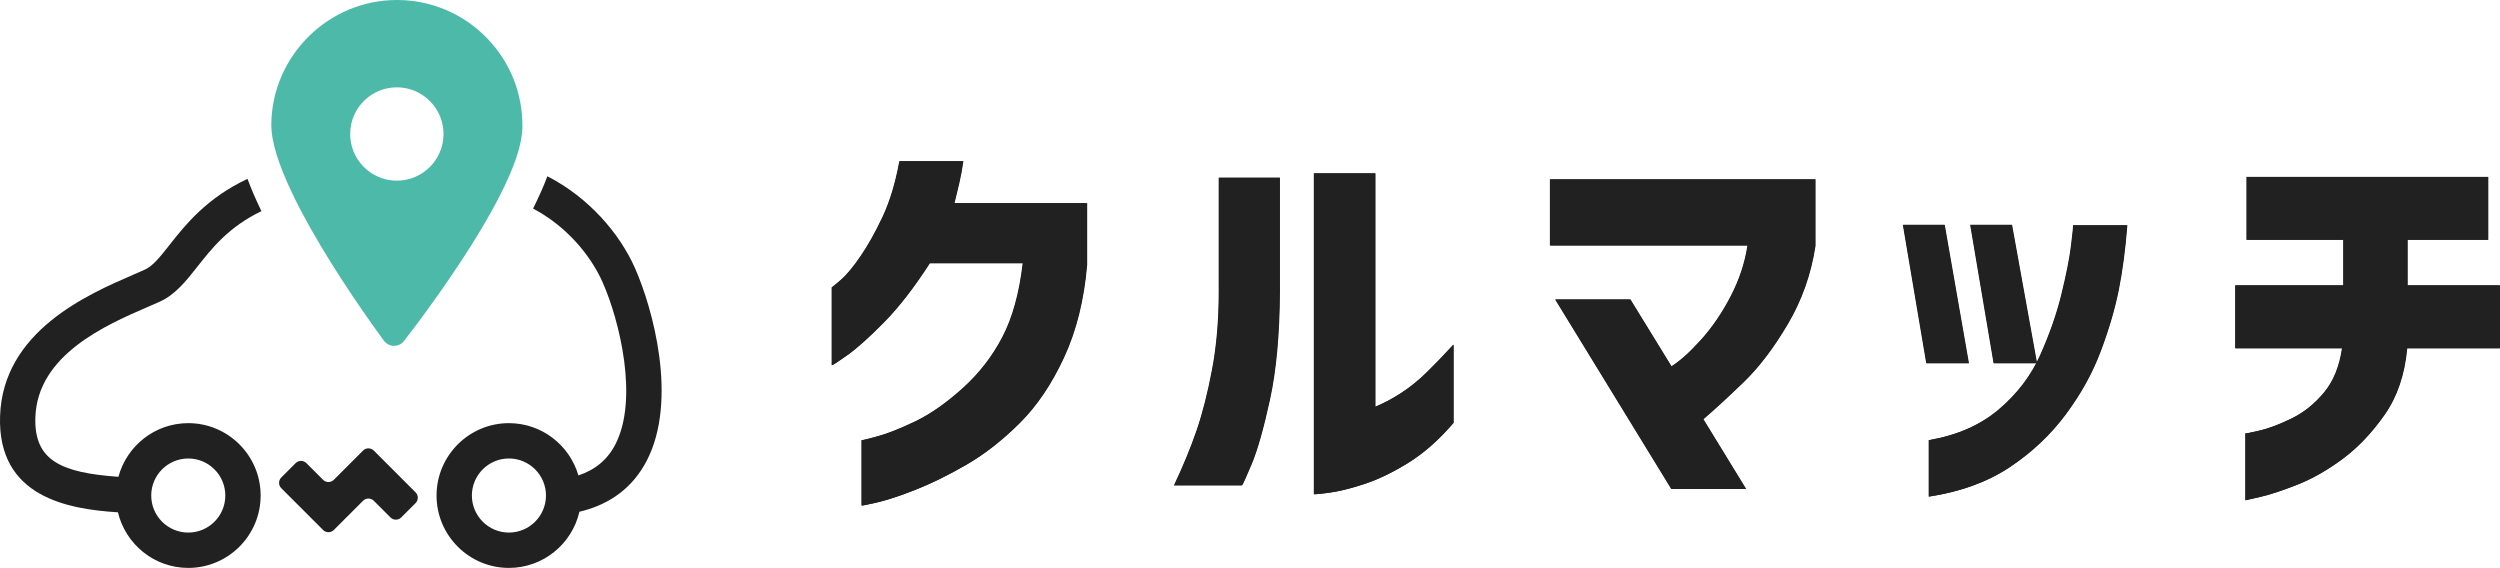 <?xml version="1.0" encoding="UTF-8"?><svg id="b" xmlns="http://www.w3.org/2000/svg" width="193.695" height="44" viewBox="0 0 193.695 44"><g id="c"><g id="d"><path d="M74.612,12.489c-.083.583-.187,1.145-.312,1.687-.125.542-.25,1.062-.375,1.562h10.276v4.779c-.229,2.707-.823,5.097-1.78,7.168-.958,2.072-2.108,3.774-3.451,5.107-1.343,1.333-2.717,2.405-4.123,3.217-1.406.812-2.717,1.457-3.936,1.937-1.218.479-2.213.807-2.983.984-.771.177-1.166.255-1.187.234v-5.06c.02.021.432-.078,1.234-.297.801-.219,1.785-.609,2.952-1.171,1.166-.562,2.384-1.416,3.654-2.561,1.27-1.145,2.296-2.467,3.077-3.967.781-1.499,1.306-3.405,1.577-5.716h-7.215c-1.208,1.874-2.385,3.394-3.529,4.56-1.145,1.166-2.098,2.02-2.858,2.561-.76.542-1.161.802-1.203.781v-6.028c.021,0,.255-.192.703-.578.448-.385.963-1.004,1.546-1.858.583-.854,1.15-1.869,1.702-3.045.551-1.176.984-2.608,1.296-4.295h4.935Z" fill="#212121"/><path d="M90.953,37.602c.708-1.499,1.291-2.915,1.749-4.248.458-1.332.859-2.91,1.203-4.732.344-1.822.515-3.815.515-5.981v-8.87h4.716v8.87c-.021,3.29-.276,6.059-.765,8.308-.49,2.249-.963,3.92-1.421,5.013-.458,1.093-.708,1.64-.75,1.64h-5.247Z" fill="#212121"/><path d="M112.598,32.76c-1.124,1.312-2.291,2.343-3.498,3.092-1.208.75-2.353,1.302-3.436,1.655-1.083.354-1.994.578-2.733.672-.739.094-1.12.13-1.14.109V13.427h4.748v18.085c.666-.27,1.343-.63,2.03-1.078.687-.448,1.343-.979,1.968-1.593.625-.614,1.312-1.327,2.061-2.14v6.059Z" fill="#212121"/><path d="M120.081,19.017v-5.122h20.552v5.154c-.333,2.186-1.046,4.206-2.14,6.059-1.093,1.854-2.233,3.353-3.42,4.498-1.187,1.145-2.228,2.103-3.123,2.874l3.311,5.404h-5.778l-8.995-14.68h5.81l3.186,5.185c.666-.416,1.431-1.103,2.296-2.061.864-.958,1.629-2.077,2.296-3.358.666-1.281,1.103-2.597,1.312-3.951h-15.305Z" fill="#212121"/><polygon points="150.645 17.424 152.519 28.138 149.24 28.138 147.428 17.424 150.645 17.424" fill="#212121"/><path d="M149.427,38.476v-4.373c2.186-.375,3.993-1.166,5.419-2.374,1.426-1.207,2.499-2.613,3.217-4.217.718-1.603,1.265-3.165,1.64-4.685.375-1.52.625-2.785.75-3.795.125-1.01.177-1.535.156-1.577h4.185c-.146,1.854-.365,3.514-.656,4.982-.292,1.468-.755,3.051-1.39,4.748-.635,1.697-1.541,3.337-2.717,4.919-1.177,1.583-2.624,2.947-4.342,4.092-1.718,1.145-3.806,1.905-6.262,2.28Z" fill="#212121"/><polygon points="155.861 17.424 157.798 28.138 154.456 28.138 152.644 17.424 155.861 17.424" fill="#212121"/><path d="M173.174,26.982v-4.873h8.371v-3.529h-7.496v-4.873h18.709v4.873h-6.247v3.529h7.153v4.873h-7.184c-.187,2.041-.771,3.759-1.749,5.154-.979,1.395-2.057,2.53-3.233,3.405-1.177.875-2.343,1.541-3.498,1.999s-2.114.775-2.874.953c-.76.177-1.151.265-1.171.265v-5.185c.041.021.416-.052,1.124-.219.708-.166,1.53-.479,2.467-.937.937-.458,1.77-1.124,2.499-1.999.729-.875,1.197-2.019,1.406-3.436h-8.277Z" fill="#212121"/><path d="M74.644,12.489c-.083.583-.187,1.145-.312,1.687-.125.542-.25,1.062-.375,1.562h10.276v4.779c-.229,2.707-.823,5.097-1.78,7.168-.958,2.072-2.108,3.774-3.451,5.107-1.343,1.333-2.717,2.405-4.123,3.217-1.406.812-2.717,1.457-3.936,1.937-1.218.479-2.213.807-2.983.984-.771.177-1.166.255-1.187.234v-5.06c.02.021.432-.078,1.234-.297.801-.219,1.785-.609,2.952-1.171,1.166-.562,2.384-1.416,3.654-2.561,1.27-1.145,2.296-2.467,3.077-3.967.781-1.499,1.306-3.405,1.577-5.716h-7.215c-1.208,1.874-2.385,3.394-3.529,4.56-1.145,1.166-2.098,2.02-2.858,2.561-.76.542-1.161.802-1.203.781v-6.028c.021,0,.255-.192.703-.578.448-.385.963-1.004,1.546-1.858.583-.854,1.15-1.869,1.702-3.045.551-1.176.984-2.608,1.296-4.295h4.935Z" fill="#212121"/><path d="M90.985,37.602c.708-1.499,1.291-2.915,1.749-4.248.458-1.332.859-2.91,1.203-4.732.344-1.822.515-3.815.515-5.981v-8.87h4.716v8.87c-.021,3.29-.276,6.059-.765,8.308-.49,2.249-.963,3.92-1.421,5.013-.458,1.093-.708,1.64-.75,1.64h-5.247Z" fill="#212121"/><path d="M112.63,32.76c-1.124,1.312-2.291,2.343-3.498,3.092-1.208.75-2.353,1.302-3.436,1.655-1.083.354-1.994.578-2.733.672-.739.094-1.12.13-1.14.109V13.427h4.748v18.085c.666-.27,1.343-.63,2.03-1.078.687-.448,1.343-.979,1.968-1.593.625-.614,1.312-1.327,2.061-2.14v6.059Z" fill="#212121"/><path d="M120.113,19.017v-5.122h20.552v5.154c-.333,2.186-1.046,4.206-2.14,6.059-1.093,1.854-2.233,3.353-3.42,4.498-1.187,1.145-2.228,2.103-3.123,2.874l3.311,5.404h-5.778l-8.995-14.68h5.81l3.186,5.185c.666-.416,1.431-1.103,2.296-2.061.864-.958,1.629-2.077,2.296-3.358.666-1.281,1.103-2.597,1.312-3.951h-15.305Z" fill="#212121"/><polygon points="150.677 17.424 152.551 28.138 149.272 28.138 147.46 17.424 150.677 17.424" fill="#212121"/><path d="M149.459,38.476v-4.373c2.186-.375,3.993-1.166,5.419-2.374,1.426-1.207,2.499-2.613,3.217-4.217.718-1.603,1.265-3.165,1.64-4.685.375-1.52.625-2.785.75-3.795.125-1.01.177-1.535.156-1.577h4.185c-.146,1.854-.365,3.514-.656,4.982-.292,1.468-.755,3.051-1.39,4.748-.635,1.697-1.541,3.337-2.717,4.919-1.177,1.583-2.624,2.947-4.342,4.092-1.718,1.145-3.806,1.905-6.262,2.28Z" fill="#212121"/><polygon points="155.893 17.424 157.83 28.138 154.488 28.138 152.676 17.424 155.893 17.424" fill="#212121"/><path d="M173.206,26.982v-4.873h8.371v-3.529h-7.496v-4.873h18.709v4.873h-6.247v3.529h7.153v4.873h-7.184c-.187,2.041-.771,3.759-1.749,5.154-.979,1.395-2.057,2.53-3.233,3.405-1.177.875-2.343,1.541-3.498,1.999s-2.114.775-2.874.953c-.76.177-1.151.265-1.171.265v-5.185c.041.021.416-.052,1.124-.219.708-.166,1.53-.479,2.467-.937.937-.458,1.77-1.124,2.499-1.999.729-.875,1.197-2.019,1.406-3.436h-8.277Z" fill="#212121"/><path d="M28.959,34.909c-.229-.229-.603-.229-.831,0l-2.266,2.266c-.229.229-.603.229-.831,0l-1.293-1.293c-.229-.229-.603-.229-.831-.001l-1.113,1.113c-.229.229-.229.602,0,.831l3.238,3.238c.228.229.602.229.831,0l2.266-2.266c.228-.228.602-.228.831,0l1.294,1.294c.229.228.602.228.831,0l1.113-1.113c.229-.229.229-.603,0-.831l-3.238-3.238Z" fill="#212121"/><path d="M11.429,23.789c.348-.151.667-.289.95-.417,1.211-.55,2.038-1.6,2.914-2.711,1.132-1.436,2.439-3.092,4.963-4.301-.014-.028-.03-.059-.043-.087-.418-.869-.758-1.666-1.038-2.416-3.169,1.492-4.806,3.554-6.032,5.109-.721.915-1.291,1.638-1.896,1.913-.269.122-.573.254-.904.397C6.803,22.808.218,25.659.005,32.248c-.203,6.278,5.29,7.203,9.132,7.445.589,2.466,2.805,4.308,5.449,4.308,3.092,0,5.608-2.515,5.608-5.608s-2.515-5.608-5.608-5.608c-2.59,0-4.769,1.768-5.411,4.158-4.438-.32-6.543-1.253-6.435-4.606.157-4.854,5.497-7.166,8.687-8.548ZM14.587,35.523c1.583,0,2.87,1.287,2.87,2.87s-1.287,2.87-2.87,2.87-2.87-1.287-2.87-2.87,1.287-2.87,2.87-2.87Z" fill="#212121"/><path d="M49.19,20.756c-1.198-2.695-3.593-5.467-6.781-7.098-.288.77-.659,1.603-1.108,2.503,2.524,1.326,4.426,3.545,5.387,5.707,1.338,3.011,2.791,9.084.99,12.563-.612,1.184-1.558,1.972-2.865,2.403-.677-2.335-2.832-4.049-5.382-4.049-3.092,0-5.608,2.515-5.608,5.608s2.515,5.608,5.608,5.608c2.659,0,4.888-1.863,5.46-4.351,2.388-.565,4.147-1.889,5.219-3.959,2.433-4.702.462-11.824-.92-14.934ZM39.431,41.262c-1.583,0-2.87-1.287-2.87-2.87s1.287-2.87,2.87-2.87c1.582,0,2.87,1.287,2.87,2.87s-1.287,2.87-2.87,2.87Z" fill="#212121"/><path d="M40.474,9.858c-.017,1.283-.58,3.001-1.722,5.251-.403.795-.887,1.667-1.436,2.59-2.217,3.723-4.941,7.335-6.009,8.715-.181.237-.472.381-.776.381h-.011c-.303-.003-.592-.151-.775-.394-1.019-1.392-3.602-5.013-5.702-8.741-.51-.907-.965-1.774-1.351-2.578-1.142-2.372-1.689-4.166-1.671-5.485.071-5.292,4.434-9.597,9.725-9.597l.128.001c2.602.034,5.031,1.079,6.844,2.941,1.812,1.861,2.792,4.317,2.757,6.916ZM27.132,10.334c-.027,1.996,1.57,3.637,3.567,3.663,1.996.027,3.637-1.57,3.663-3.566.027-1.997-1.57-3.637-3.567-3.664-1.996-.027-3.637,1.57-3.663,3.567" fill="#4dbaa9"/></g></g></svg>